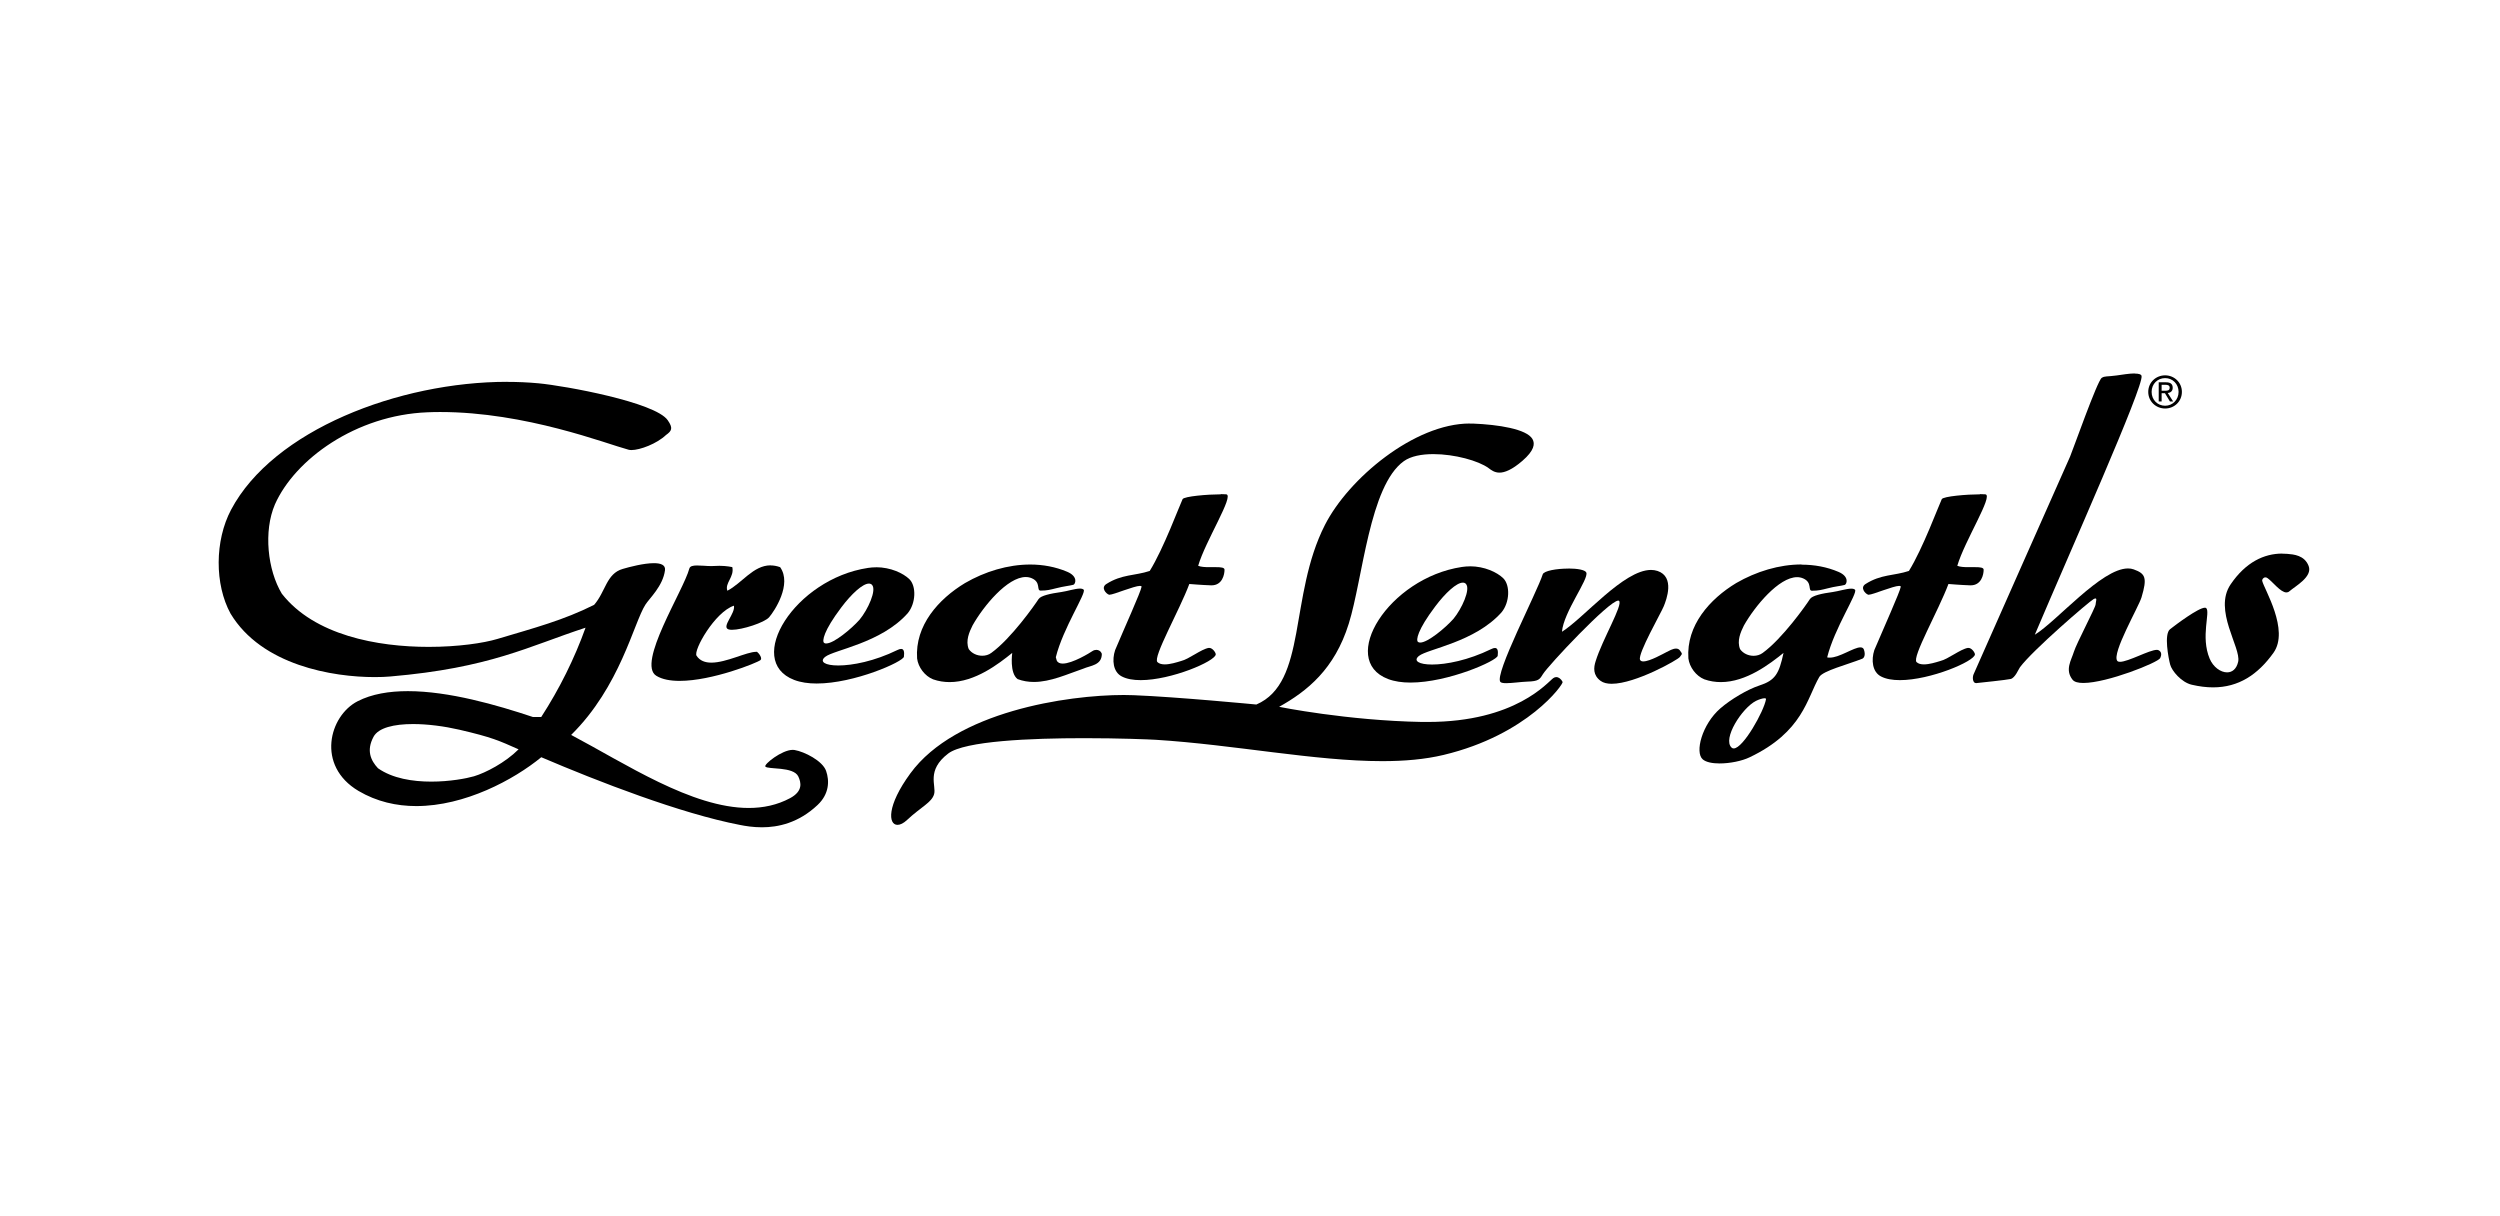 <svg xmlns="http://www.w3.org/2000/svg" id="Ebene_3" viewBox="0 0 370 180"><path d="M319.92,57.83v-.88h.58c.3,0,.61.07.61.42,0,.44-.32.46-.68.46h-.51M320.57,56.58h-1.08v2.84h.43v-1.23h.49l.74,1.23h.48l-.8-1.25c.41-.05.73-.28.73-.78,0-.56-.33-.81-.99-.81M320.44,60.05c-1.12,0-2-.87-2-2.05s.88-2.04,2-2.04,1.99.88,1.99,2.04-.89,2.05-1.99,2.05M320.44,55.55c-1.35,0-2.5,1.03-2.5,2.45s1.15,2.46,2.5,2.46,2.48-1.04,2.48-2.46-1.15-2.45-2.48-2.45"></path><path d="M315.94,55.27c-.78,0-1.86.18-2.7.3-1.43.2-1.73.05-2.19.36-.65.43-4.26,10.66-4.68,11.65-.42.98-13.83,31.13-14.29,32.24-.19.47-.11,1.28.37,1.28h.04c.65-.07,4.43-.46,5.09-.61.66-.16,1.18-1.47,1.37-1.73,1.83-2.49,10.28-9.77,10.91-10.1.12-.06.21-.09.27-.09.25,0,.04.5.02.89-.03.48-2.85,5.8-3.22,7.02-.37,1.22-1.36,2.65-.19,4.12.27.34.84.48,1.6.48,3.51,0,11.04-3.02,11.37-3.68.2-.41.26-.92-.25-1.17-.07-.03-.15-.05-.25-.05-.55,0-1.61.44-2.69.89-1.07.44-2.16.88-2.76.88-.19,0-.33-.04-.41-.15-.83-1.11,3.17-7.98,3.59-9.38.88-2.93.58-3.52-1.15-4.15-.27-.1-.55-.14-.85-.14-3.94,0-10.53,7.82-13.79,9.81,5.24-12.36,16.17-36.82,15.8-38.31-.07-.25-.46-.34-1-.34"></path><path d="M217.53,62.68c-8.19,0-17.93,8.12-21.44,15.01-5.36,10.52-2.58,23.33-10.15,26.58,0,0-11.76-1.13-18.15-1.38-.46-.02-.95-.03-1.47-.03-8.35,0-24.86,2.44-31.57,11.58-3.55,4.84-3.29,7.64-1.92,7.64.4,0,.89-.23,1.41-.72,2.08-1.95,3.66-2.58,4.01-3.83.35-1.25-1.2-3.5,2.09-6.01,2.45-1.86,12.21-2.27,20.13-2.27,5.18,0,9.56.18,10.59.24,11.56.72,23.52,3.16,33.53,3.16,3.25,0,6.3-.26,9.06-.92,12.48-2.98,17.77-10.5,17.62-10.8-.22-.44-.58-.72-.94-.72-.15,0-.3.05-.44.15-.82.57-5.53,6.49-18.61,6.49-.27,0-.54,0-.81,0-11.12-.2-21.16-2.24-21.16-2.24,4.14-2.31,8.21-5.56,10.31-12.31,2.1-6.75,3.05-20.38,8.14-24.04,1.04-.75,2.64-1.05,4.38-1.05,3.13,0,6.69.98,8.17,2.07.39.29.87.67,1.62.67s1.84-.41,3.39-1.75c1.74-1.51,1.9-2.51,1.48-3.23-.87-1.48-5.06-2.13-8.79-2.28-.16,0-.31,0-.47,0"></path><path d="M180.67,73.16c-1.87,0-5.44.29-5.65.72-.4.81-2.83,7.37-4.86,10.62-2.2.73-4.14.47-6.43,1.94-.83.53-.05,1.43.41,1.58.02,0,.04,0,.07,0,.3,0,1.22-.33,2.16-.66.94-.32,1.92-.65,2.35-.65.15,0,.24.04.23.14-.08.67-2.61,6.26-3.91,9.36-.49,1.46-.31,3.24.98,3.9.74.39,1.71.55,2.8.55,4.52,0,11.01-2.78,11.11-3.8.03-.23-.45-.97-.96-.97-.03,0-.05,0-.08,0-1.13.19-2.93,1.67-4.09,1.94-.68.21-1.63.5-2.41.5-.44,0-.83-.09-1.09-.34-.72-.69,3.26-7.65,4.72-11.56,0,0,1.87.16,3.23.2h.06c1.59,0,1.92-1.59,1.92-2.31,0-.33-.53-.38-1.24-.38-.16,0-.33,0-.5,0-.18,0-.35,0-.53,0-.6,0-1.21-.03-1.63-.2,1.06-3.66,5.4-10.46,4.15-10.58-.19-.02-.47-.03-.79-.03"></path><path d="M293.03,73.16c-1.87,0-5.44.29-5.65.72-.4.81-2.83,7.37-4.86,10.62-2.2.73-4.14.47-6.43,1.94-.83.53-.05,1.43.41,1.58.02,0,.04,0,.07,0,.3,0,1.22-.33,2.16-.66.94-.32,1.92-.65,2.35-.65.15,0,.24.04.23.14-.08.67-2.6,6.26-3.91,9.36-.48,1.46-.3,3.24.98,3.9.74.39,1.71.55,2.8.55,4.52,0,11.02-2.78,11.11-3.8.02-.23-.45-.97-.96-.97-.03,0-.05,0-.08,0-1.13.19-2.93,1.67-4.09,1.94-.68.21-1.63.5-2.42.5-.44,0-.83-.09-1.09-.34-.72-.69,3.26-7.65,4.72-11.56,0,0,1.87.16,3.23.2h.06c1.59,0,1.92-1.59,1.92-2.31,0-.33-.54-.38-1.24-.38-.16,0-.33,0-.5,0-.17,0-.35,0-.53,0-.61,0-1.21-.03-1.63-.2,1.06-3.66,5.4-10.46,4.15-10.58-.19-.02-.47-.03-.79-.03"></path><path d="M337.76,81.93c-2.66,0-5.39,1.26-7.63,4.56-2.59,3.81,1.57,9.36,1.12,11.44-.24,1.1-.9,1.58-1.64,1.58-.96,0-2.06-.79-2.58-2.03-1.37-3.26.13-6.89-.51-7.48-.05-.04-.11-.06-.19-.06-.97,0-4.3,2.51-5.16,3.18-.93.74-.23,4.29.01,5.22.24.94,1.67,2.65,3.2,3,1.12.26,2.16.39,3.15.39,3.78,0,6.62-1.87,8.94-5.11,2.41-3.37-1.4-9.47-1.66-10.64-.05-.22.16-.53.47-.53.1,0,.22.03.34.13.76.55,1.91,2.1,2.77,2.1.16,0,.3-.05.44-.17.87-.76,3.46-2.14,2.85-3.74-.61-1.61-2.24-1.72-3.16-1.8-.25-.02-.51-.03-.76-.03"></path><path d="M114.04,83.67c-2.56,0-4.24,2.65-6.39,3.76-.41-1.14,1.06-2.04.73-3.5,0,0-.86-.19-1.9-.19-.2,0-.41,0-.62.02-.19.02-.38.02-.57.02-.38,0-.76-.02-1.12-.05-.36-.02-.71-.04-1.01-.04-.6,0-1.04.09-1.14.46-.86,3.25-7.83,14.09-4.88,15.87.88.54,2.09.75,3.45.75,4.82,0,11.48-2.68,11.96-3.08.31-.25-.19-.98-.51-1.22-.04,0-.09,0-.13,0-.7,0-1.81.4-3.01.8-1.2.4-2.51.8-3.62.8-.91,0-1.7-.27-2.19-1.02-.51-.78,2.7-6.47,5.53-7.41.25,1.14-1.87,3.12-.82,3.5.13.05.31.07.53.07,1.52,0,4.82-1.07,5.5-1.86.78-.9,3.42-4.88,1.63-7.41-.5-.18-.97-.26-1.42-.26"></path><path d="M232.11,84.15c-1.7,0-3.62.32-3.79.86-.82,2.61-7.22,14.85-6.26,15.92.12.13.44.18.86.18.88,0,2.2-.2,3.11-.23,1.68-.05,1.84-.32,2.31-1.09.78-1.28,9.8-10.9,11.16-10.9.05,0,.09.01.12.04.61.56-2.48,5.74-3.46,8.91-.32.98-.41,2.09.73,2.93.41.3.98.43,1.64.43,3.53,0,9.85-3.58,10.09-3.97.28-.46.48-.35,0-.97-.15-.2-.35-.27-.57-.27-.48,0-1.05.34-1.41.52-.43.21-2.46,1.38-3.43,1.38-.25,0-.42-.07-.49-.26-.33-.91,3.11-6.9,3.51-7.89.41-.99,1.68-4.37-.92-5.24-.31-.1-.63-.15-.96-.15-4.07,0-9.94,7.13-13.18,9.15.24-2.93,4.02-7.83,3.6-8.77-.18-.4-1.36-.59-2.66-.59"></path><path d="M122.29,95.24c-.14,0-.25-.03-.33-.1-.3-.25-.1-1.73,2.55-5.24,1.51-2.01,3.17-3.53,4.09-3.53.17,0,.32.06.44.17.76.76-.61,3.72-1.83,5.18-1.23,1.38-3.81,3.51-4.91,3.51M129.65,83.96c-.39,0-.78.03-1.18.09-10.83,1.63-18.36,13.74-10.93,16.58.97.37,2.1.53,3.33.53,5.57,0,12.81-3.23,12.91-3.97.08-.67.02-1.15-.41-1.15-.15,0-.33.05-.57.17-3.4,1.66-6.65,2.28-8.73,2.28-1.93,0-2.85-.54-1.95-1.27,1.3-1.05,8.29-2.03,12.22-6.46,1.22-1.47,1.3-4.02.24-5.05-.9-.87-2.76-1.76-4.93-1.76"></path><path d="M210.19,95.1c-.14,0-.25-.03-.33-.1-.31-.25-.1-1.73,2.55-5.24,1.51-2.01,3.16-3.53,4.09-3.53.17,0,.32.05.44.17.76.76-.61,3.72-1.83,5.19-1.23,1.38-3.81,3.51-4.91,3.51M217.54,83.82c-.39,0-.78.03-1.18.09-10.83,1.63-18.36,13.74-10.94,16.58.97.37,2.1.53,3.33.53,5.57,0,12.82-3.23,12.91-3.97.08-.67.02-1.15-.41-1.15-.14,0-.33.05-.56.17-3.41,1.66-6.66,2.28-8.74,2.28-1.93,0-2.85-.54-1.95-1.27,1.3-1.05,8.29-2.03,12.23-6.46,1.22-1.47,1.3-4.02.24-5.05-.9-.87-2.76-1.76-4.93-1.76"></path><path d="M256.59,110.77c-.12,0-.22-.04-.31-.12-1.4-1.28,1.54-5.88,3.61-6.92.42-.21.97-.39,1.27-.39.14,0,.22.04.21.14-.29,1.76-3.38,7.29-4.78,7.29M266.63,83.54c-3.31,0-6.71,1.04-9.67,2.75-3.91,2.36-7.41,6.27-7.08,11.15.16,1.3,1.14,2.61,2.36,3.1.82.29,1.64.41,2.45.41,3.76,0,7.26-2.7,9.27-4.32-.66,3.09-1.22,4.06-3.56,4.82-1.77.58-4.26,2.06-5.8,3.4-2.7,2.35-3.8,6.51-2.59,7.54.49.42,1.43.6,2.49.6,1.52,0,3.3-.36,4.42-.9,7.94-3.77,8.5-8.76,10.34-11.91.56-.91,4.14-1.81,6.36-2.69.25-.11.51-.51.25-1.32-.08-.26-.27-.36-.53-.36-.5,0-1.27.38-2.1.76-.83.38-1.71.76-2.44.76-.13,0-.26-.01-.38-.04,1.07-4.32,4.58-9.56,4.12-10.01-.11-.11-.31-.16-.55-.16-.72,0-1.88.38-2.75.5-1.58.21-3.04.53-3.37,1.04-.57.89-4.07,5.86-7,7.98-.38.28-.86.42-1.34.42-.76,0-1.55-.34-2-.99-.49-1.22.08-2.52.57-3.5,1.61-2.85,5.17-7.15,7.87-7.15.31,0,.61.06.89.18,1.42.61.65,1.83,1.32,1.83.97,0,1.45-.14,2.29-.35,1.17-.31,1.98-.35,2.54-.51.3-.08.76-1.22-.91-1.93-1.73-.74-3.59-1.07-5.47-1.07"></path><path d="M63.83,115.68c-2.74,0-5.73-.46-7.89-1.98-1.06-1.14-1.75-2.61-.66-4.65.72-1.35,3.04-1.89,5.86-1.89,2.15,0,4.6.32,6.86.84,4.85,1.13,5.82,1.6,8.75,2.9-1.98,1.98-4.87,3.47-6.6,3.99-1.14.33-3.6.79-6.32.79M75.07,56.51c-16.06,0-34.64,7.17-40.87,18.93-2.43,4.58-2.44,11.06-.08,15.37,4.63,7.69,15.18,9.4,21.32,9.4.88,0,1.66-.03,2.33-.09,14.8-1.27,20.43-4.46,28.89-7.22-1.63,4.56-3.87,9.07-6.56,13.22h-1.22c-5.37-1.79-12.45-3.83-18.52-3.83-2.77,0-5.33.42-7.42,1.49-4.22,2.15-6.19,9.54.12,13.28,2.7,1.59,5.62,2.24,8.55,2.24,7.18,0,14.41-3.88,18.5-7.23,8.38,3.58,20.65,8.34,29.4,10.02.79.16,1.93.35,3.26.35,2.38,0,5.4-.63,8.23-3.3,1.73-1.63,1.78-3.56,1.26-5.05-.52-1.48-3.19-2.84-4.67-3.09-.08-.01-.17-.02-.26-.02-1.62,0-4.3,2.15-4.06,2.47.35.46,4.17-.04,4.88,1.47.41.88.73,2.16-1.22,3.21-1.91,1.02-3.97,1.45-6.12,1.45-8.42,0-18.31-6.6-26.28-10.81,7.26-7.15,9.26-16.58,10.99-19.28.59-.93,2.6-2.75,2.9-5.1.1-.78-.63-1.04-1.64-1.04-1.5,0-3.62.56-4.61.85-2.43.69-2.54,3.37-4.24,5.32-4.56,2.28-8.73,3.38-14.33,5.05-2.03.61-5.81,1.17-10.15,1.17-7.59,0-16.93-1.71-21.74-7.87-2.11-3.5-2.73-9.24-1.02-13.22,2.95-6.64,11.95-13.22,22.59-13.63.63-.03,1.26-.04,1.88-.04,12.66,0,24.58,4.71,27.87,5.58.12.03.26.05.42.05,1.27,0,3.75-.93,5.12-2.23.86-.61,1.07-1.02.25-2.19-1.85-2.66-15.18-5.09-19.12-5.46-1.51-.14-3.05-.21-4.62-.21"></path><path d="M152.48,83.55c-3.31,0-6.71,1.03-9.67,2.75-3.91,2.36-7.41,6.27-7.08,11.15.16,1.3,1.14,2.6,2.36,3.09.82.29,1.65.41,2.46.41,3.76,0,7.25-2.7,9.26-4.32,0,0-.43,2.98.8,3.88.8.3,1.61.42,2.41.42,2.47,0,4.95-1.16,7.29-1.96,1.09-.48,2.76-.49,2.76-2.2-.15-.41-.47-.59-.81-.59-.2,0-.4.06-.58.18-.36.25-2.95,1.85-4.4,1.85-.42,0-.74-.13-.89-.47l-.13-.47c1.07-4.32,4.57-9.55,4.12-10-.12-.11-.31-.16-.55-.16-.72,0-1.88.39-2.75.51-1.58.22-3.04.53-3.37,1.04-.57.88-4.07,5.86-7,7.97-.38.29-.86.42-1.34.42-.76,0-1.55-.34-2-.99-.49-1.22.08-2.52.57-3.5,1.6-2.85,5.16-7.16,7.87-7.16.31,0,.61.06.89.18,1.42.61.64,1.83,1.32,1.83.97,0,1.45-.14,2.29-.35,1.17-.3,1.98-.36,2.54-.51.31-.08.77-1.22-.91-1.93-1.73-.73-3.59-1.07-5.47-1.07"></path></svg>